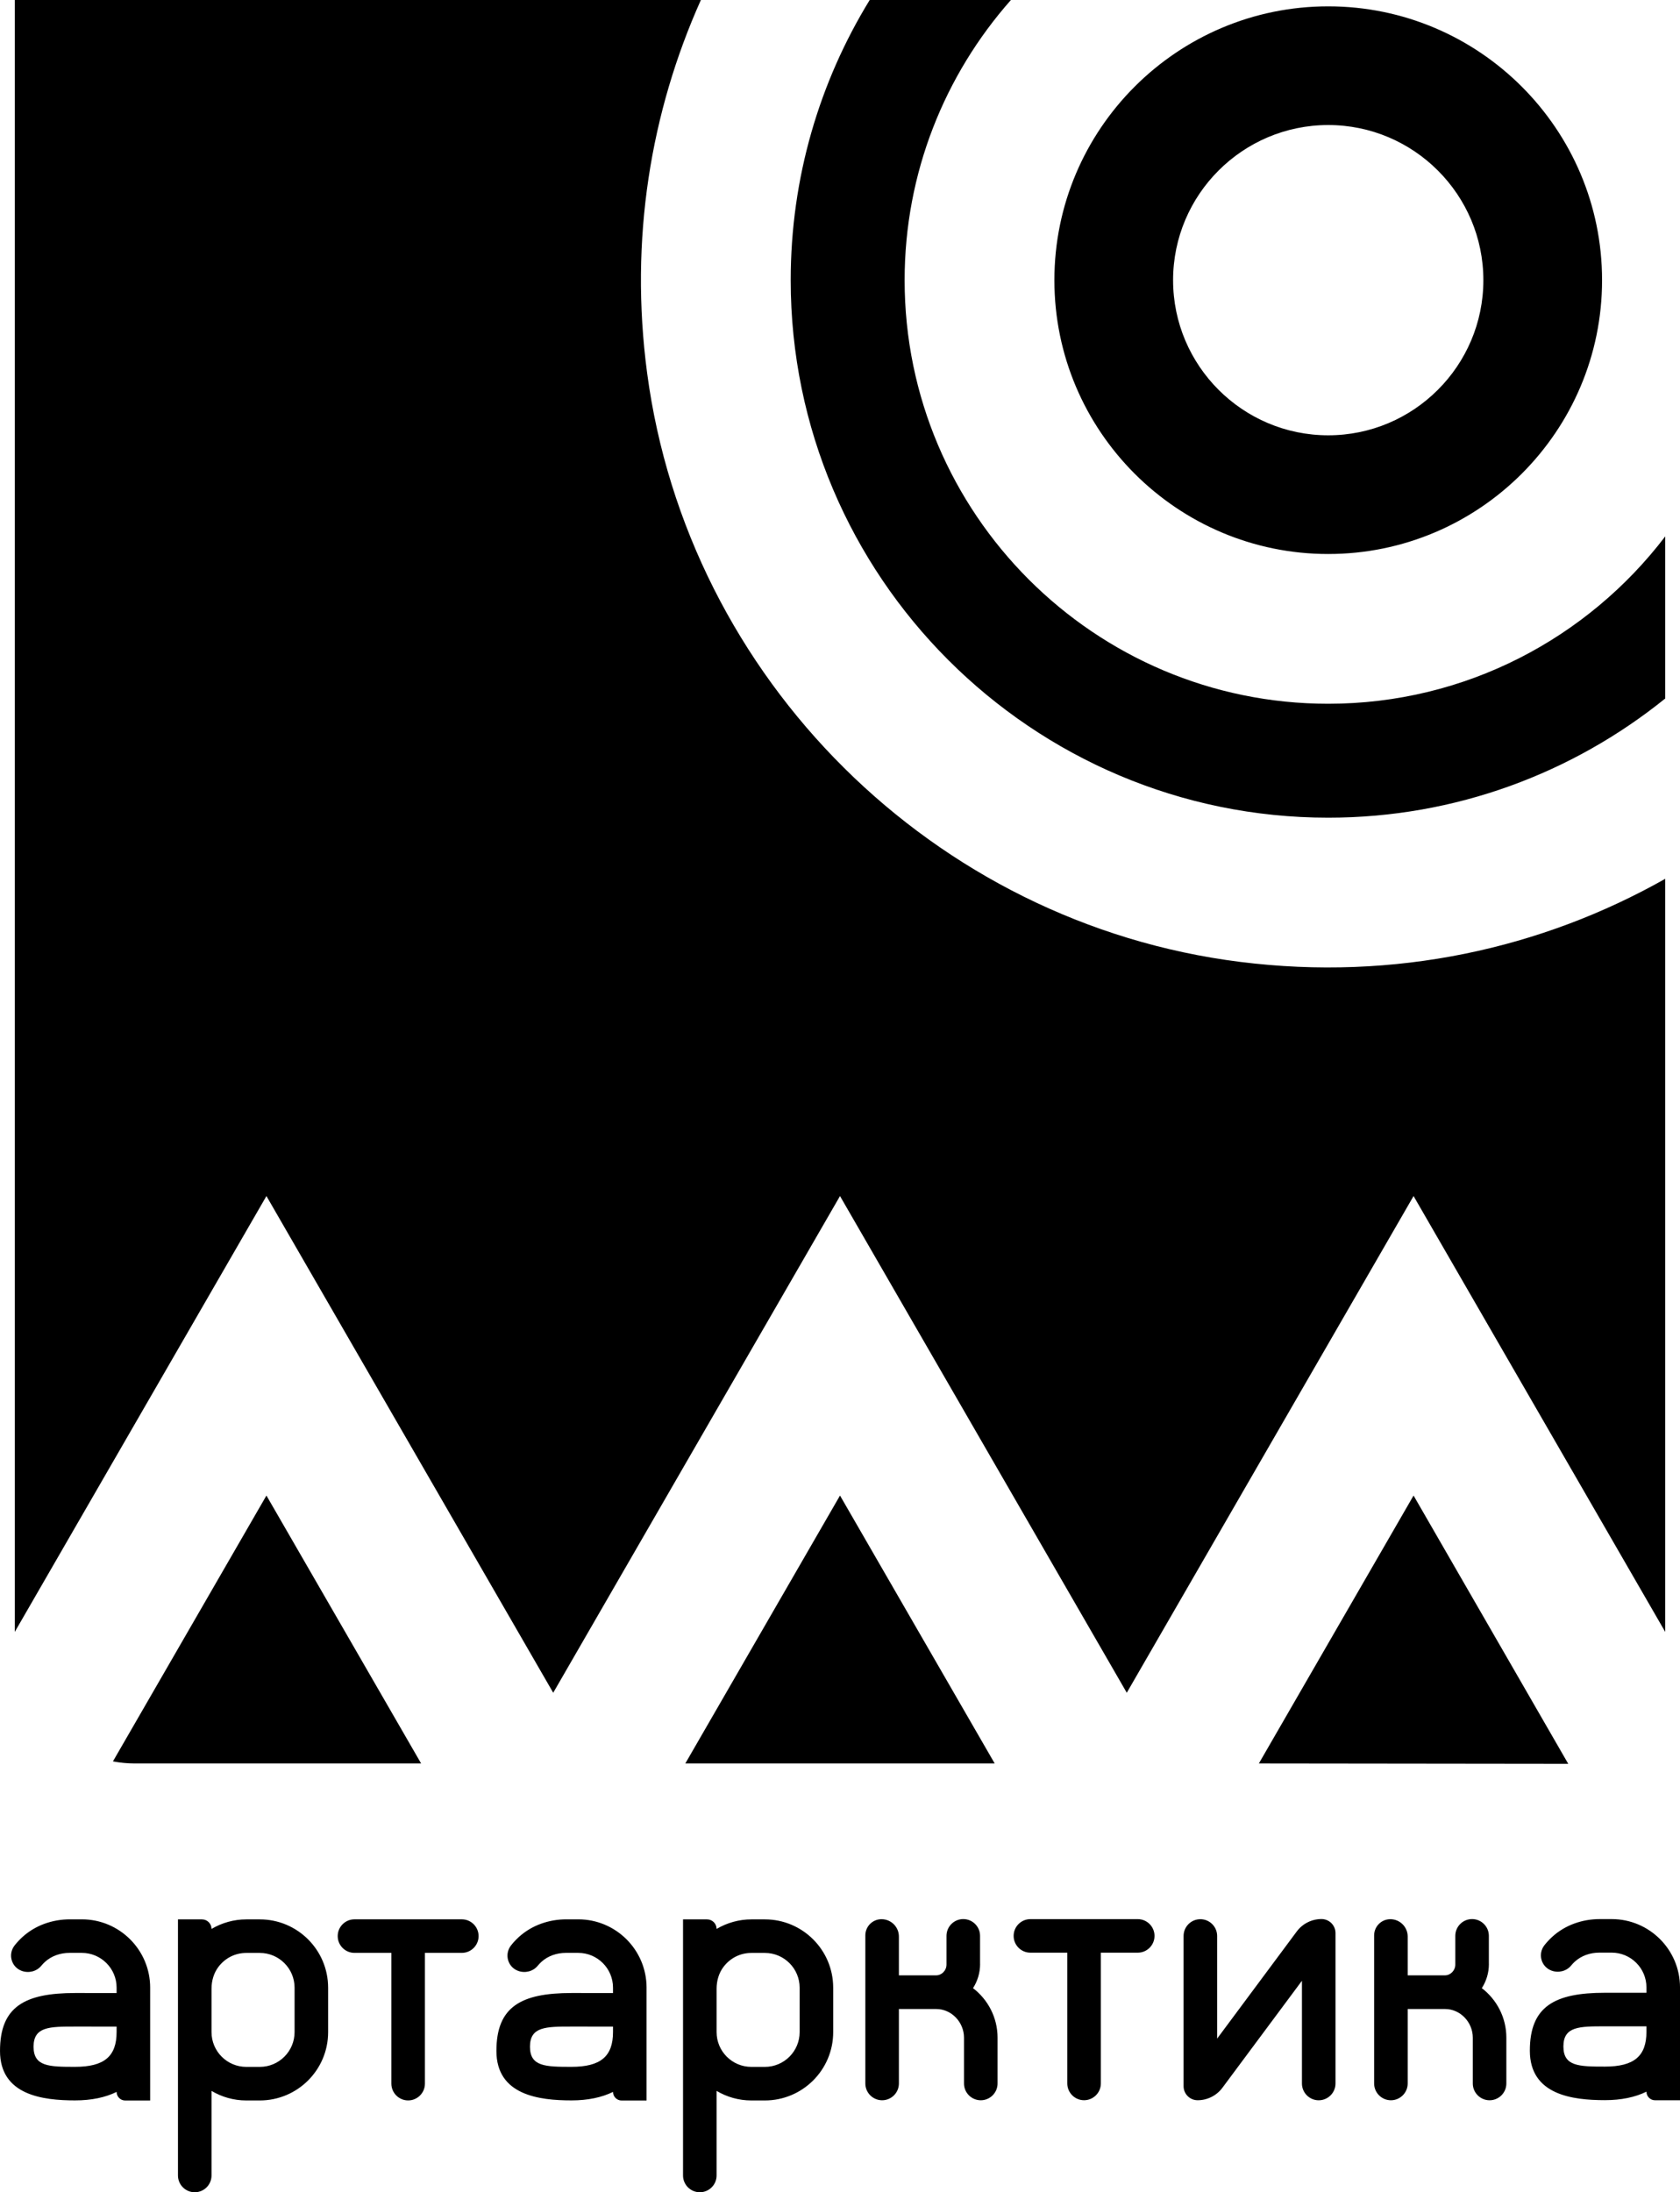 <?xml version="1.0" encoding="UTF-8"?> <svg xmlns="http://www.w3.org/2000/svg" id="b" viewBox="0 0 307.184 400.86"><g id="c"><path d="M241.125,384.042h0c-1.694,0-3.068-1.373-3.068-3.068v-18.786l-14.545,19.571c-1.063,1.43-2.74,2.273-4.522,2.273h-.014c-1.415,0-2.562-1.147-2.562-2.562l0-27.471c0-1.694,1.373-3.068,3.068-3.068h0c1.694,0,3.068,1.373,3.068,3.068v18.767l14.558-19.589c1.063-1.43,2.74-2.273,4.522-2.273h0c1.415,0,2.562,1.147,2.562,2.562v27.507c0,1.694-1.373,3.068-3.068,3.068ZM307.184,363.403v20.634h-4.565c-.867,0-1.57-.703-1.57-1.57h0c-2.062,1.018-4.609,1.551-7.592,1.551-5.893,0-13.728-.937-13.728-9.041,0-8.083,4.49-10.591,13.728-10.591l7.592.003v-.985c0-3.511-2.847-6.358-6.358-6.358h-2.264c-1.641,0-3.267.542-4.478,1.65-.239.218-.458.45-.658.695-.858,1.05-2.306,1.408-3.581.949h0c-1.921-.692-2.571-3.059-1.306-4.661.428-.542.904-1.054,1.427-1.531,2.357-2.152,5.498-3.236,8.69-3.236h2.171c6.9,0,12.494,5.594,12.494,12.494ZM301.048,370.524c-1.572-.002-3.961-.003-7.592-.003-4.669,0-7.592,0-7.592,3.681,0,3.636,2.828,3.681,7.592,3.681,5.322,0,7.592-1.902,7.592-6.359v-1ZM118.222,363.447v20.634h-4.565c-.867,0-1.57-.703-1.57-1.57h0c-2.062,1.018-4.609,1.551-7.592,1.551-5.893,0-13.728-.937-13.728-9.041,0-8.083,4.49-10.591,13.728-10.591l7.592.003v-.985c0-3.511-2.847-6.358-6.358-6.358h-2.264c-1.641,0-3.267.542-4.478,1.65-.239.218-.458.45-.658.695-.858,1.05-2.306,1.408-3.581.949h0c-1.921-.692-2.571-3.059-1.306-4.661.428-.542.904-1.054,1.427-1.531,2.357-2.152,5.498-3.236,8.69-3.236h2.171c6.9,0,12.494,5.594,12.494,12.494ZM112.087,370.568c-1.572-.002-3.961-.003-7.592-.003-4.669,0-7.592,0-7.592,3.681,0,3.636,2.828,3.681,7.592,3.681,5.322,0,7.592-1.902,7.592-6.359v-1ZM27.456,363.447v20.634h-4.565c-.867,0-1.57-.703-1.57-1.57h0c-2.062,1.018-4.609,1.551-7.592,1.551-5.893,0-13.728-.937-13.728-9.041,0-8.083,4.49-10.591,13.728-10.591l7.592.003v-.985c0-3.511-2.847-6.358-6.358-6.358h-2.264c-1.641,0-3.267.542-4.478,1.65-.239.218-.458.45-.658.695-.858,1.05-2.306,1.408-3.581.949h0c-1.921-.692-2.571-3.059-1.306-4.661.428-.542.904-1.054,1.427-1.531,2.357-2.152,5.498-3.236,8.69-3.236h2.171c6.9,0,12.494,5.594,12.494,12.494ZM21.32,370.568c-1.572-.002-3.961-.003-7.592-.003-4.669,0-7.592,0-7.592,3.681,0,3.636,2.828,3.681,7.592,3.681,5.322,0,7.592-1.902,7.592-6.359v-1ZM182.401,372.589c-.002-3.686-1.763-6.967-4.486-9.051.814-1.275,1.292-2.784,1.292-4.406h-.006v-5.155c0-1.694-1.373-3.068-3.068-3.068h0c-1.694,0-3.068,1.373-3.068,3.068v5.253c0,1.089-.88,1.97-1.902,1.969-.352,0-6.802.001-6.802.001v-7.095c0-1.75-1.416-3.17-3.166-3.175h0c-1.639-.005-2.97,1.322-2.97,2.961v27.078c0,1.694,1.373,3.068,3.068,3.068h0c1.694,0,3.068-1.373,3.068-3.068v-13.615h6.831c2.797,0,5.073,2.418,5.073,5.24v8.376c0,1.694,1.373,3.068,3.068,3.068h0c1.694,0,3.068-1.373,3.068-3.068v-8.38h-0ZM275.434,372.589c-.002-3.686-1.763-6.967-4.486-9.051.814-1.275,1.292-2.784,1.292-4.406h-.006v-5.155c0-1.694-1.373-3.068-3.068-3.068h0c-1.694,0-3.068,1.373-3.068,3.068v5.253c0,1.089-.88,1.97-1.902,1.969-.352,0-6.802.001-6.802.001v-7.095c0-1.75-1.416-3.17-3.166-3.175h0c-1.639-.005-2.97,1.322-2.97,2.961v27.078c0,1.694,1.373,3.068,3.068,3.068h0c1.694,0,3.068-1.373,3.068-3.068v-13.615h6.831c2.797,0,5.073,2.418,5.073,5.24v8.376c0,1.694,1.373,3.068,3.068,3.068h0c1.694,0,3.068-1.373,3.068-3.068v-8.38h-0ZM84.439,350.954h-19.623c-1.694,0-3.068,1.373-3.068,3.068h0c0,1.694,1.373,3.068,3.068,3.068h6.736c.004,0,.008.004.008.008v23.9c0,1.694,1.373,3.068,3.068,3.068h0c1.694,0,3.068-1.373,3.068-3.068v-23.9c0-.004.004-.008.008-.008h6.736c1.694,0,3.068-1.373,3.068-3.068h0c0-1.694-1.373-3.068-3.068-3.068ZM59.997,363.457v8.121c0,6.9-5.594,12.494-12.494,12.494h-2.468c-2.321,0-4.494-.638-6.358-1.745v15.465c0,1.694-1.373,3.068-3.068,3.068h0c-1.694,0-3.068-1.373-3.068-3.068v-46.829h4.388c.965,0,1.748.782,1.748,1.748h0c1.911-1.128,4.109-1.748,6.358-1.748h2.467c6.9,0,12.494,5.594,12.494,12.494ZM53.862,363.457c0-3.512-2.847-6.358-6.358-6.358h-2.468c-2.009,0-3.854.914-5.096,2.551-.864,1.14-1.263,2.566-1.263,3.996v7.932c0,3.512,2.847,6.358,6.358,6.358h2.467c3.512,0,6.359-2.847,6.359-6.359v-8.121ZM152.348,363.457v8.121c0,6.9-5.594,12.494-12.494,12.494h-2.468c-2.321,0-4.494-.638-6.358-1.745v15.465c0,1.694-1.373,3.068-3.068,3.068h0c-1.694,0-3.068-1.373-3.068-3.068v-46.829h4.388c.965,0,1.748.782,1.748,1.748h0c1.911-1.128,4.109-1.748,6.358-1.748h2.467c6.9,0,12.494,5.594,12.494,12.494ZM146.213,363.457c0-3.512-2.847-6.358-6.358-6.358h-2.468c-2.009,0-3.854.914-5.096,2.551-.864,1.14-1.263,2.566-1.263,3.996v7.932c0,3.512,2.847,6.358,6.358,6.358h2.467c3.512,0,6.359-2.847,6.359-6.359v-8.121ZM208.031,350.918h-19.623c-1.694,0-3.068,1.373-3.068,3.068h0c0,1.694,1.373,3.068,3.068,3.068h6.736c.004,0,.008.004.008.008v23.9c0,1.694,1.373,3.068,3.068,3.068h0c1.694,0,3.068-1.373,3.068-3.068v-23.9c0-.004.004-.008.008-.008h6.736c1.694,0,3.068-1.373,3.068-3.068h0c0-1.694-1.373-3.068-3.068-3.068ZM20.65,322.077c1.286.237,2.605.379,3.957.379h52.395l-28.285-48.991-28.067,48.612ZM304.483,98.085v29.637c-16.87,13.617-38.303,21.794-61.62,21.794-54.194,0-98.285-44.091-98.285-98.285,0-18.759,5.289-36.303,14.445-51.231h25.821c-12.08,13.665-19.435,31.601-19.435,51.231,0,42.708,34.746,77.454,77.454,77.454,25.111,0,47.459-12.02,61.62-30.6ZM242.863,101.301c27.61,0,50.071-22.461,50.071-50.071S270.472,1.16,242.863,1.16s-50.071,22.461-50.071,50.071,22.461,50.071,50.071,50.071ZM242.863,22.863c15.642,0,28.367,12.725,28.367,28.367s-12.725,28.367-28.367,28.367-28.367-12.725-28.367-28.367,12.725-28.367,28.367-28.367ZM153.593,273.464l28.284,48.991h-56.57l28.286-48.991ZM258.467,273.464l28.283,49.056-56.569-.065,28.286-48.991ZM48.717,218.698L2.701,298.4V0h125.454c-9.168,20.445-13.081,43.739-9.832,68.194,7.436,55.97,52.385,100.639,108.405,107.689,28.392,3.573,55.212-2.449,77.755-15.19v137.708l-46.016-79.701-52.438,90.825-52.437-90.825-52.438,90.825-52.437-90.825Z"></path></g></svg> 